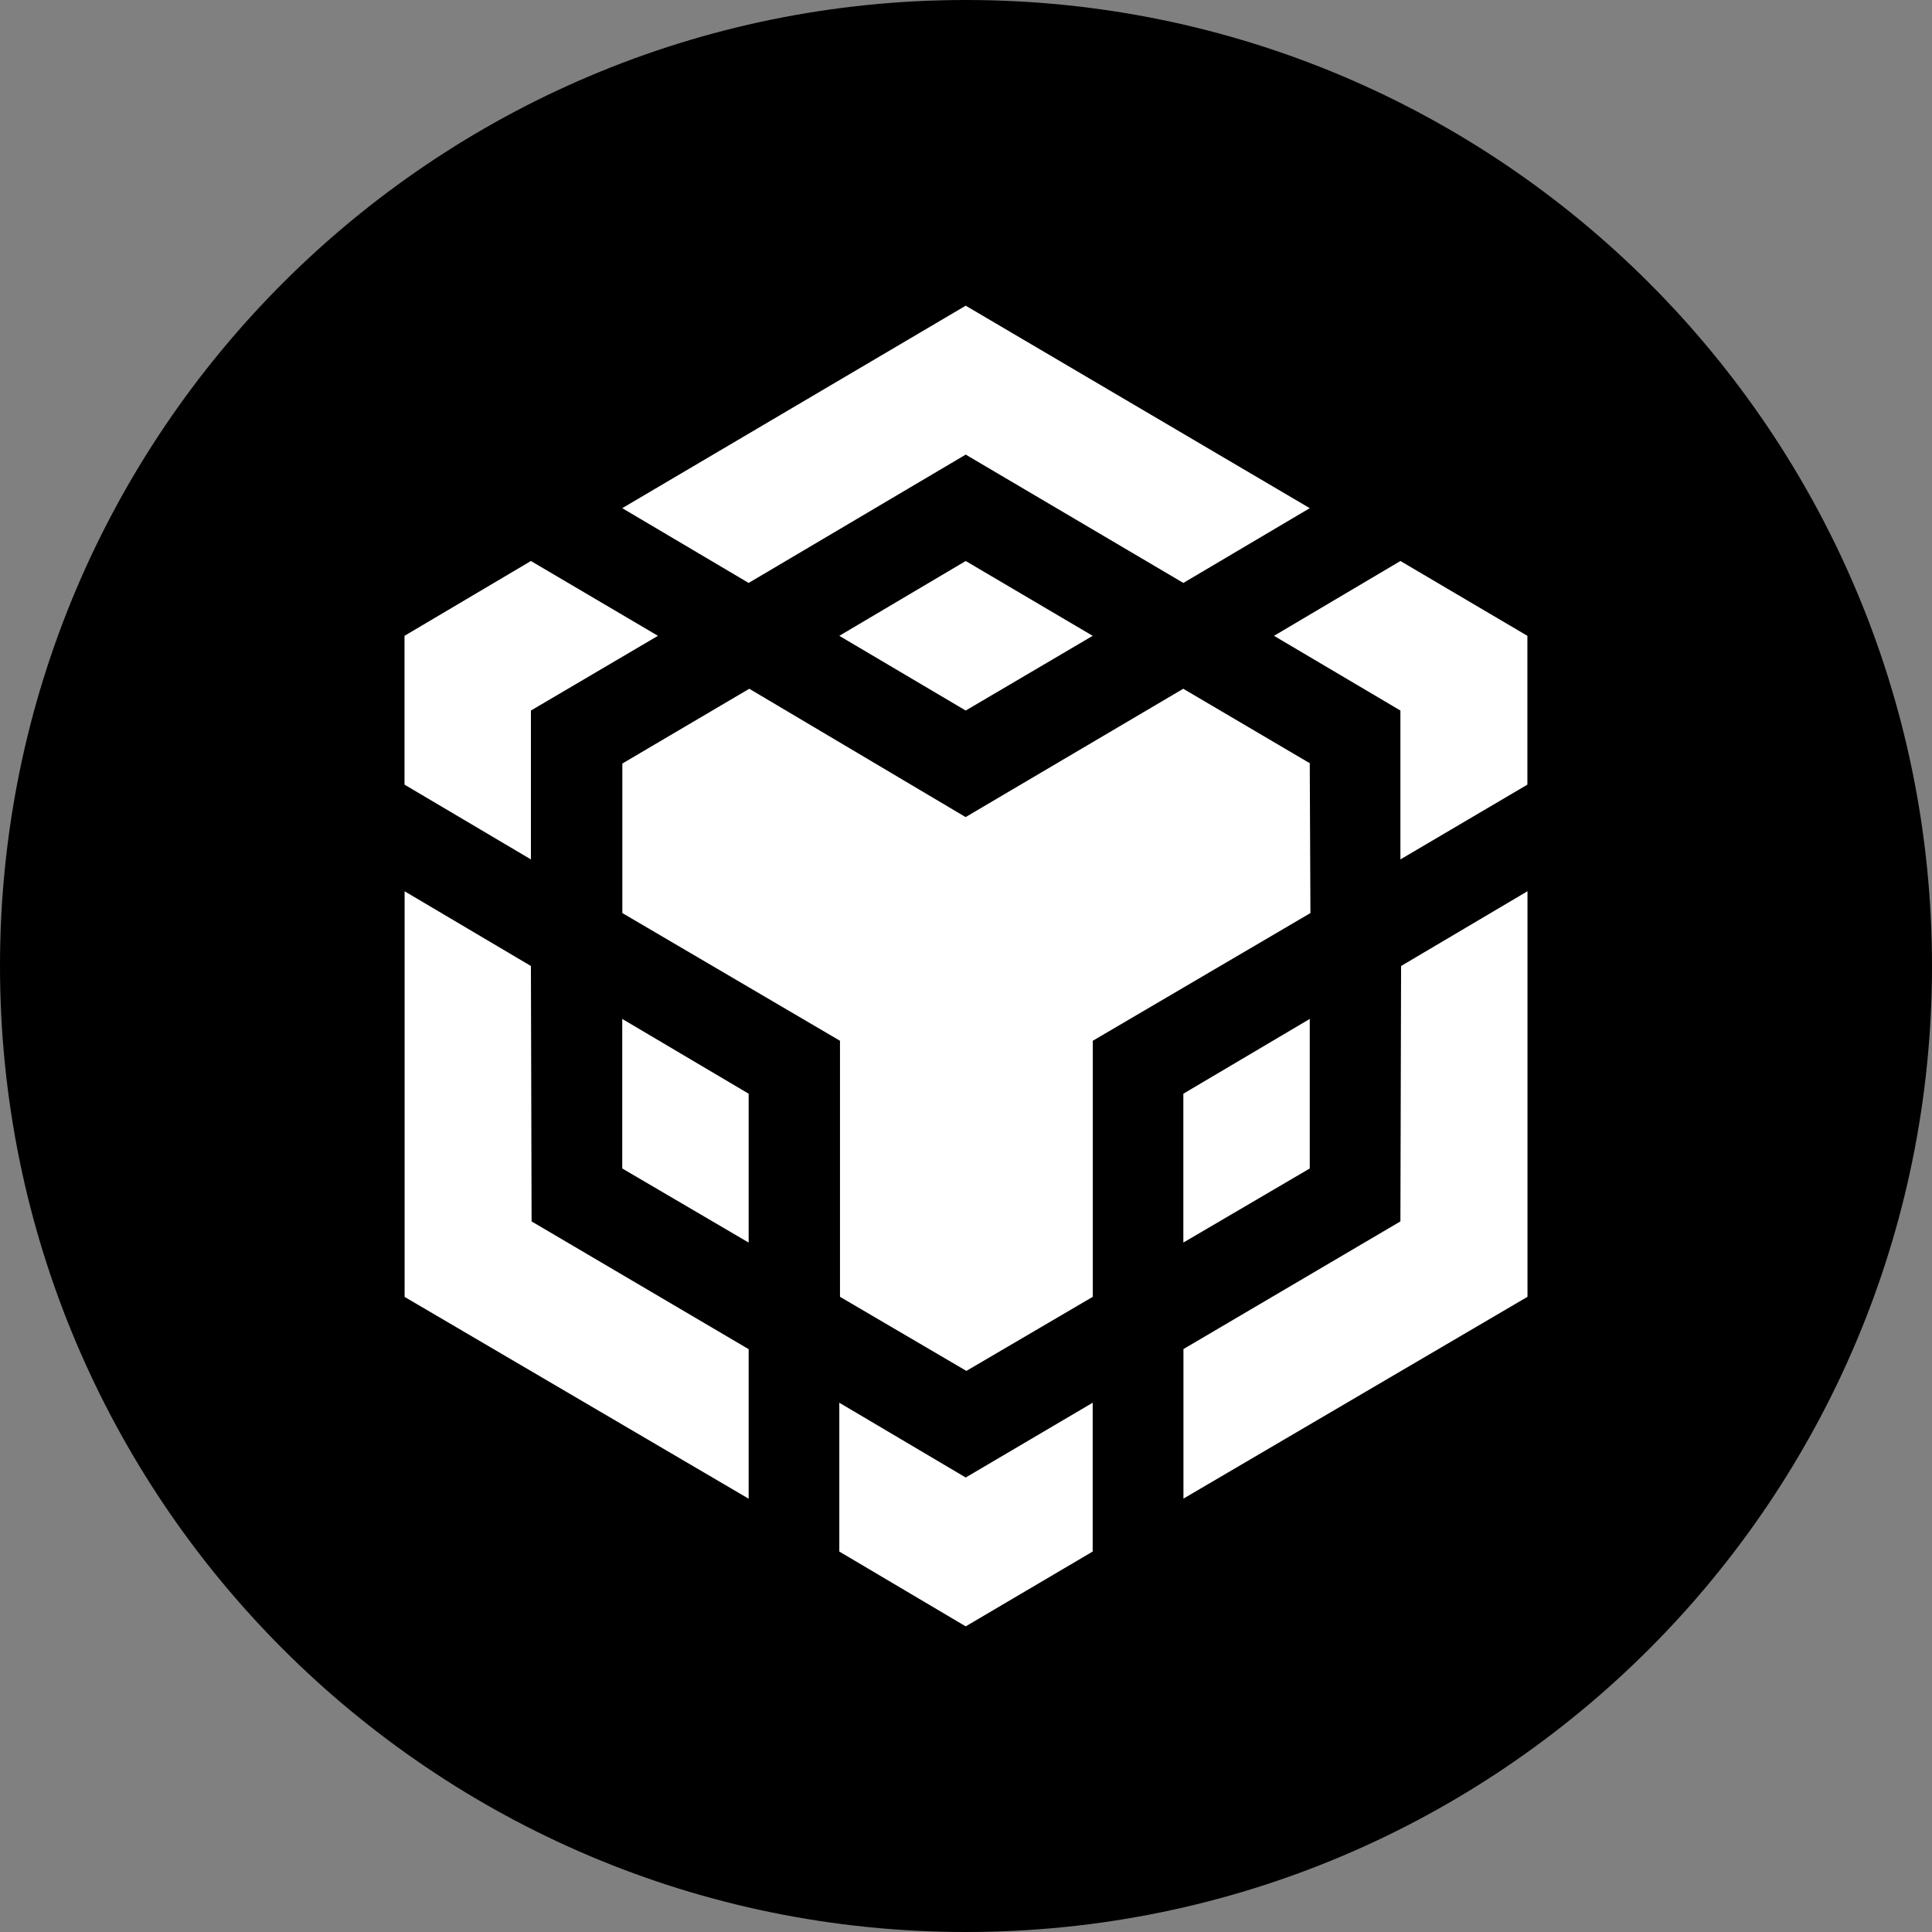 <svg width="40" height="40" viewBox="0 0 40 40" fill="none" xmlns="http://www.w3.org/2000/svg">
<rect x="0" y="0" width="40" height="40" fill="#808080" stroke="none"/>
<path fill-rule="evenodd" clip-rule="evenodd" d="M20 0C31.047 0 40 8.954 40 20C40 31.047 31.047 40 20 40C8.954 40 0 31.047 0 20C0 8.954 8.954 0 20 0Z" fill="#F0B90B" style="fill:#F0B90B;fill:color(display-p3 0.941 0.726 0.043);fill-opacity:1;"/>
<path d="M10.992 20L11.006 25.288L15.5 27.933V31.029L8.377 26.851V18.453L10.992 20ZM10.992 14.711V17.793L8.375 16.245V13.164L10.992 11.615L13.622 13.164L10.992 14.711ZM17.377 13.164L19.994 11.615L22.623 13.164L19.994 14.711L17.377 13.164Z" fill="white" style="fill:white;fill:white;fill-opacity:1;"/>
<path d="M12.883 24.192V21.096L15.5 22.644V25.726L12.883 24.192ZM17.377 29.042L19.994 30.59L22.623 29.042V32.123L19.994 33.672L17.377 32.123V29.042ZM26.377 13.164L28.994 11.615L31.623 13.164V16.245L28.994 17.793V14.711L26.377 13.164ZM28.994 25.288L29.008 20L31.625 18.452V26.849L24.502 31.027V27.931L28.994 25.288Z" fill="white" style="fill:white;fill:white;fill-opacity:1;"/>
<path d="M27.117 24.192L24.5 25.726V22.644L27.117 21.096V24.192Z" fill="white" style="fill:white;fill:white;fill-opacity:1;"/>
<path d="M27.117 15.808L27.131 18.904L22.625 21.548V26.849L20.008 28.383L17.391 26.849V21.548L12.885 18.904V15.808L15.513 14.26L19.992 16.917L24.498 14.26L27.128 15.808H27.117ZM12.883 10.521L19.994 6.329L27.117 10.521L24.5 12.069L19.994 9.412L15.5 12.069L12.883 10.521Z" fill="white" style="fill:white;fill:white;fill-opacity:1;"/>
</svg>
